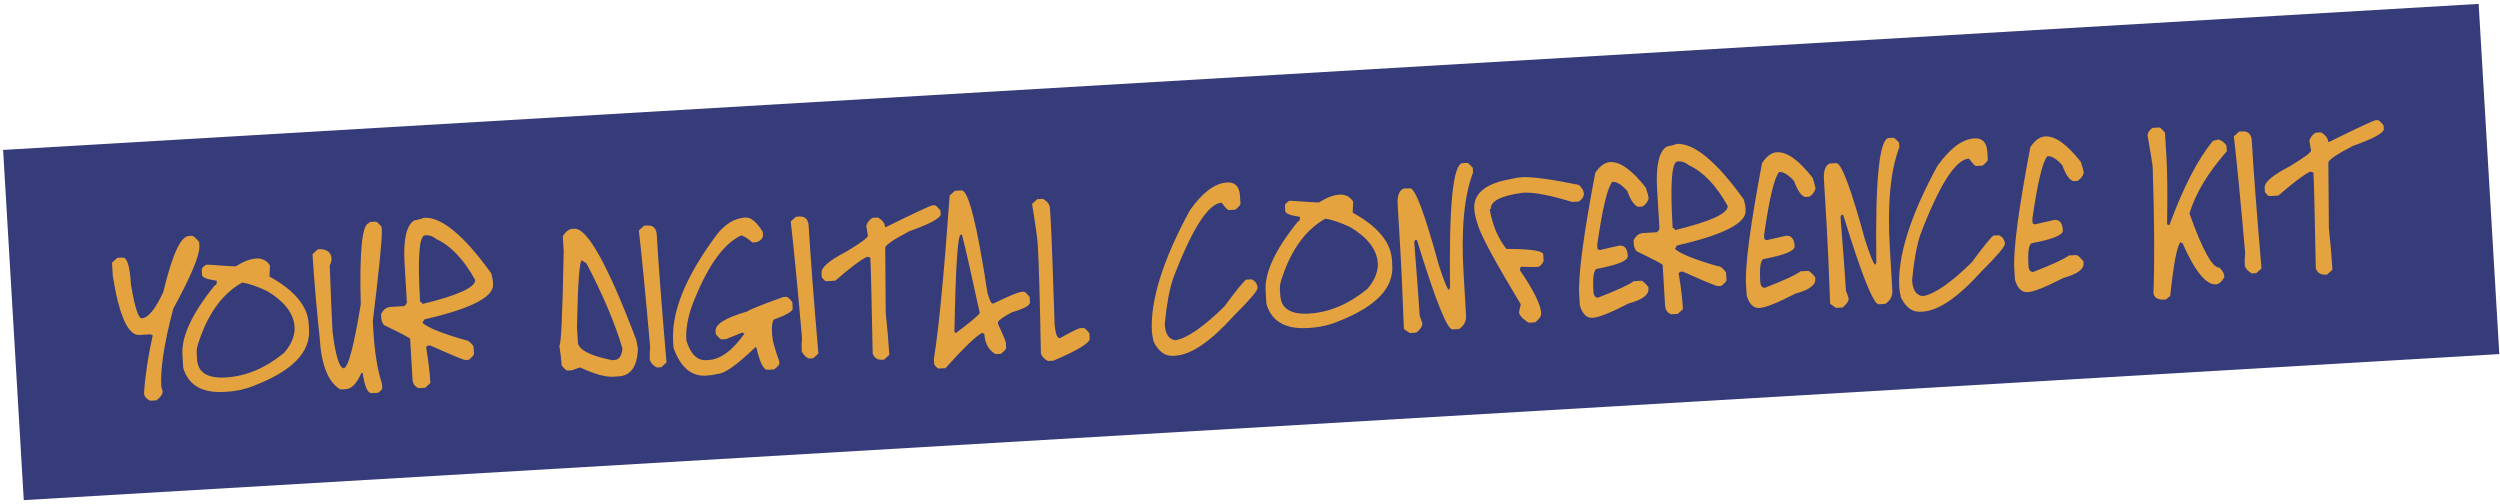 <svg xmlns="http://www.w3.org/2000/svg" width="620" height="125" viewBox="0 0 620 125" fill="none"><g clip-path="url(#clip0_1536_6189)"><rect width="615" height="87" transform="translate(0.771 37.181) rotate(-3.376)" fill="#363C79"></rect><path d="M47.652 58.473C47.912 58.458 48.49 58.971 49.387 60.014L49.451 61.106C49.507 63.385 47.346 68.541 42.968 76.573C40.725 84.988 39.736 91.438 40 95.922L40.338 96.998C40.378 97.687 39.875 98.447 38.829 99.278L37.191 99.375C36.249 98.882 35.756 98.272 35.714 97.544C36.002 93.145 36.724 88.354 37.879 83.173L37.316 82.913L34.586 83.074C31.765 83.24 29.56 78.355 27.97 68.418L27.776 65.143L29.076 63.951L30.44 63.871C31.532 63.806 32.213 66.055 32.482 70.618C33.425 76.21 34.319 78.981 35.163 78.931C36.775 78.836 38.563 76.637 40.526 72.334C42.677 63.247 44.78 58.642 46.834 58.521L47.652 58.473ZM63.559 64.109C65.014 64.023 66.144 64.595 66.947 65.826L66.836 68.591C73.064 72.007 76.308 75.924 76.568 80.343L76.649 81.708C76.974 87.219 72.677 91.764 63.758 95.342C61.342 96.398 58.821 97.003 56.195 97.158L55.649 97.19C50.112 97.517 46.708 95.526 45.436 91.219L45.243 87.943C44.976 83.42 47.651 77.692 53.269 70.761C53.632 70.74 53.793 70.358 53.749 69.618C51.356 69.289 50.141 68.813 50.104 68.189L50.023 66.824C50.007 66.551 50.35 66.166 51.051 65.668L51.597 65.636C55.749 65.939 58.04 66.078 58.469 66.052C60.367 64.845 62.064 64.197 63.559 64.109ZM48.775 87.461L48.872 89.099C49.065 92.374 51.436 93.878 55.986 93.609C61.016 93.313 65.827 91.288 70.419 87.534C72.071 85.689 72.959 83.719 73.083 81.625L73.052 81.099C72.855 77.758 70.579 74.781 66.225 72.169C63.824 71.045 61.774 70.344 60.075 70.066C55.302 72.735 51.749 77.516 49.417 84.41C48.943 85.664 48.729 86.681 48.775 87.461ZM91.824 55.046L93.189 54.965C93.436 54.951 93.918 55.385 94.635 56.269L94.684 57.088C94.801 59.077 94.058 66.601 92.454 79.661L92.599 82.117C92.917 87.512 93.63 91.859 94.738 95.159L94.802 96.25C94.818 96.523 94.476 96.909 93.775 97.407L92.137 97.503C91.188 97.559 90.449 95.868 89.92 92.43L89.647 92.446C88.511 95.069 87.221 96.424 85.778 96.509L84.414 96.589C81.386 94.798 79.672 90.51 79.272 83.725C78.431 75.662 77.842 68.764 77.504 63.032L78.803 61.84L79.622 61.791C81.274 61.942 82.141 62.712 82.224 64.103C82.254 64.61 82.104 65.173 81.775 65.793C82.06 73.706 82.291 79.171 82.468 82.187C83.18 88.053 84.09 91.104 85.2 91.339C86.33 91.272 87.753 85.984 89.468 75.474C89.113 62.151 89.812 55.438 91.567 55.335C91.556 55.153 91.642 55.056 91.824 55.046ZM105.145 54.006C109.487 53.75 115.054 58.352 121.847 67.812L122.216 69.433L122.279 70.506C122.466 73.664 116.793 76.562 105.262 79.199L104.764 80.05C106.088 81.263 109.642 82.697 115.427 84.351C115.985 84.318 116.655 84.827 117.434 85.876L117.547 87.787C117.561 88.034 117.133 88.516 116.262 89.233L115.443 89.281C115.027 89.305 112.126 88.107 106.74 85.685L105.921 85.734C105.932 85.916 105.846 86.012 105.664 86.023C106.226 89.355 106.585 92.347 106.741 94.998L105.441 96.171L103.803 96.267C102.866 95.853 102.368 95.152 102.31 94.164L101.713 84.045C101.701 83.837 99.533 82.693 95.21 80.613C94.811 80.037 94.597 79.502 94.568 79.008L94.502 77.896C95.075 76.767 95.862 76.173 96.862 76.114L100.138 75.921C100.398 75.905 100.655 75.616 100.909 75.053L100.329 65.227C99.986 59.403 100.782 55.887 102.72 54.677C103.957 54.421 104.765 54.198 105.145 54.006ZM104.184 74.86C104.552 74.904 104.745 75.081 104.763 75.393C113.584 73.243 117.941 71.251 117.833 69.418C115.029 64.34 111.817 60.962 108.196 59.284C107.347 58.604 106.507 58.288 105.675 58.337L105.402 58.353C103.946 58.439 103.54 63.942 104.184 74.86ZM141.934 56.766L142.48 56.734C145.652 56.547 150.759 65.741 157.803 84.317C158.061 85.593 158.195 86.316 158.204 86.485C158.046 90.877 156.446 93.162 153.405 93.342L152.04 93.422C150.129 93.535 147.437 92.781 143.963 91.159L143.69 91.176L141.811 91.834L140.719 91.899C140.473 91.913 139.991 91.485 139.274 90.614L139.242 90.068C139.18 89.016 139.003 87.565 138.711 85.717C139.14 85.692 139.503 77.909 139.8 62.37L139.574 58.549C140.329 57.409 141.115 56.814 141.934 56.766ZM143.318 84.878C143.427 86.711 146.253 88.194 151.798 89.328L152.344 89.296C153.527 89.226 154.201 88.273 154.367 86.437C152.585 80.334 149.614 73.296 145.452 65.324L144.312 64.569C143.714 64.605 143.308 70.107 143.094 81.076L143.318 84.878ZM159.731 55.971L160.55 55.922C162.005 55.837 162.782 56.613 162.878 58.25C163.333 65.958 164.138 76.509 165.293 89.901L163.993 91.074L162.901 91.138C162.081 90.73 161.497 90.125 161.15 89.324C161.097 88.427 161.124 87.33 161.23 86.032C160.102 73.095 159.168 63.465 158.43 57.143L159.731 55.971ZM184.85 53.941C186.228 53.86 187.668 55.053 189.17 57.521L189.234 58.613C188.833 59.55 188.132 60.048 187.131 60.107L186.585 60.139C185.224 58.954 184.277 58.377 183.744 58.409C179.266 60.551 175.226 66.353 171.623 75.813C170.525 78.878 170.055 81.742 170.212 84.407C171.248 87.815 172.897 89.453 175.159 89.32L175.705 89.287C178.694 89.111 181.67 86.927 184.631 82.735L184.068 82.474L180.055 84.1L178.963 84.165C178.716 84.179 178.234 83.745 177.517 82.861L177.468 82.042C177.37 80.378 180.015 78.768 185.401 77.211C185.451 76.96 188.395 75.776 194.23 73.658L195.049 73.609C195.296 73.595 195.778 74.029 196.496 74.913L196.592 76.551C196.63 77.188 195.041 78.103 191.824 79.297C191.501 80.021 191.378 81.032 191.455 82.332L191.503 83.151C191.579 84.438 192.163 86.595 193.255 89.622L193.287 90.168C193.301 90.415 192.873 90.896 192.003 91.613L190.365 91.71C189.364 91.769 188.432 89.906 187.57 86.122L187.297 86.138C182.854 90.418 179.787 92.607 178.098 92.707C177.12 92.947 176.125 93.097 175.111 93.157C171.433 93.374 168.74 91.068 167.033 86.238L166.937 84.6C166.499 77.178 170.175 68.287 177.964 57.928C180.02 55.42 182.316 54.091 184.85 53.941ZM197.4 53.749L198.219 53.701C199.674 53.615 200.451 54.391 200.547 56.029C201.002 63.736 201.807 74.287 202.962 87.68L201.661 88.852L200.57 88.916C199.75 88.508 199.166 87.903 198.819 87.102C198.766 86.205 198.793 85.108 198.899 83.811C197.771 70.873 196.837 61.243 196.099 54.921L197.4 53.749ZM231.238 50.931L231.784 50.899C232.031 50.885 232.513 51.319 233.23 52.203L233.293 53.275C232.935 54.275 230.367 55.62 225.588 57.31C221.513 59.429 219.495 60.82 219.534 61.483L219.666 77.655C220.071 81.427 220.366 84.879 220.551 88.012L219.251 89.184L218.705 89.216C217.626 89.28 216.866 88.777 216.424 87.707C216.166 74.04 215.972 66.108 215.843 63.911C215.481 63.75 215.203 63.675 215.008 63.687C213.51 64.388 210.887 66.362 207.139 69.609L204.956 69.738C204.67 69.755 204.285 69.419 203.801 68.73L203.736 67.638C203.657 66.299 205.744 64.533 209.998 62.339C213.524 60.2 215.273 58.903 215.246 58.449L214.829 56.008C215.079 55.171 215.588 54.509 216.355 54.02L217.72 53.94C218.854 54.59 219.448 55.377 219.502 56.3L219.775 56.284C226.962 52.742 230.783 50.958 231.238 50.931ZM236.816 47.315L238.454 47.219C240.156 47.118 242.299 55.581 244.881 72.607C245.405 74.402 245.822 75.291 246.134 75.272L246.407 75.256C250.249 73.386 252.567 72.428 253.359 72.381L253.905 72.349C254.152 72.334 254.634 72.762 255.351 73.633L255.43 74.978C255.475 75.745 253.972 76.571 250.92 77.455C248.897 78.553 247.757 79.35 247.5 79.848L247.531 80.375C248.788 83.118 249.426 84.639 249.444 84.938L249.524 86.303C249.538 86.537 249.11 87.019 248.24 87.748L246.875 87.829C245.171 86.807 244.25 85.127 244.112 82.787L243.55 82.546C241.909 83.465 238.885 86.382 234.48 91.299L232.842 91.395C232.556 91.412 232.17 91.07 231.686 90.368L231.605 89.003C232.81 81.562 234.113 68.057 235.515 48.488L236.816 47.315ZM238.28 58.205C237.513 58.25 236.984 66.316 236.694 82.403C236.876 82.392 236.972 82.478 236.983 82.66C240.492 80.014 242.494 78.344 242.988 77.649C240.727 67.178 239.248 60.691 238.553 58.189L238.28 58.205ZM257.247 49.397L258.612 49.317C259.742 49.902 260.337 50.689 260.395 51.677L260.573 54.699C260.773 58.092 261.101 66.746 261.557 80.663C261.776 82.841 262.205 83.911 262.842 83.874C265.784 82.239 267.47 81.409 267.899 81.384L268.718 81.336C268.965 81.321 269.447 81.749 270.163 82.62L270.244 83.985C270.306 85.038 267.309 86.858 261.253 89.446L259.888 89.526C259.068 89.118 258.485 88.513 258.138 87.712C257.906 74.5 257.648 65.476 257.363 60.641C257.268 59.042 256.796 55.685 255.947 50.57L257.247 49.397ZM304.311 45.252C306.313 45.134 307.384 46.264 307.524 48.643L307.636 50.534C307.651 50.794 307.224 51.282 306.353 51.999L304.715 52.095C304.468 52.11 303.884 51.499 302.963 50.262C299.649 50.457 295.636 56.727 290.925 69.07C289.993 71.851 289.304 75.635 288.855 80.422C289.001 82.892 289.9 84.208 291.554 84.372C294.445 83.862 298.48 81.067 303.659 75.988C306.449 72.197 308.235 69.986 309.02 69.352L310.385 69.272C311.322 69.686 311.82 70.394 311.879 71.394C311.919 72.057 309.955 74.365 305.988 78.316C300.246 84.681 295.419 87.978 291.506 88.209L290.96 88.241C288.919 88.362 287.297 87.179 286.094 84.694C285.854 83.716 285.715 82.903 285.676 82.253C285.223 74.558 288.373 64.505 295.128 52.093C298.248 47.709 301.309 45.429 304.311 45.252ZM332.193 48.264C333.649 48.178 334.779 48.75 335.582 49.981L335.471 52.746C341.698 56.162 344.942 60.079 345.203 64.499L345.284 65.863C345.609 71.375 341.312 75.919 332.392 79.498C329.976 80.553 327.455 81.158 324.83 81.313L324.284 81.345C318.747 81.672 315.342 79.681 314.071 75.374L313.877 72.098C313.611 67.575 316.286 61.848 321.903 54.916C322.267 54.895 322.427 54.514 322.384 53.773C319.99 53.444 318.775 52.968 318.738 52.344L318.658 50.979C318.642 50.706 318.984 50.321 319.685 49.823L320.231 49.791C324.384 50.094 326.675 50.233 327.104 50.207C329.002 49 330.699 48.352 332.193 48.264ZM317.41 71.616L317.507 73.254C317.7 76.529 320.071 78.033 324.62 77.765C329.651 77.468 334.462 75.443 339.053 71.689C340.705 69.844 341.594 67.874 341.718 65.78L341.687 65.254C341.49 61.913 339.214 58.937 334.86 56.324C332.459 55.2 330.409 54.499 328.71 54.221C323.937 56.89 320.384 61.671 318.052 68.565C317.578 69.819 317.364 70.836 317.41 71.616ZM362.724 40.456L363.816 40.392C364.063 40.377 364.544 40.799 365.26 41.657L365.326 42.768C363.108 48.508 362.322 56.856 362.968 67.814L363.581 78.206C363.666 79.649 363.094 80.778 361.864 81.594L360.226 81.691C358.913 81.768 356.022 74.543 351.552 60.015C351.529 59.638 351.336 59.461 350.972 59.482L350.733 60.064C351.456 69.23 351.907 75.32 352.085 78.336C352.517 79.472 352.736 80.098 352.743 80.215C352.784 80.903 352.281 81.664 351.234 82.495L349.596 82.591L348.167 81.58C347.852 73.134 347.556 66.577 347.281 61.911L346.62 50.7C346.495 48.594 346.966 47.288 348.032 46.782L349.67 46.685C350.957 46.609 353.339 52.951 356.818 65.711C358.158 69.845 359.009 71.902 359.373 71.88L359.613 71.299C359.321 50.877 360.358 40.596 362.724 40.456ZM377.487 43.949C379.956 43.803 384.65 44.439 391.569 45.857C392.343 46.594 392.75 47.301 392.789 47.977C392.833 48.717 392.416 49.388 391.538 49.987L389.901 50.084C384.414 48.399 380.352 47.634 377.713 47.79C372.278 48.528 369.618 49.865 369.732 51.802C369.55 51.812 369.465 51.915 369.477 52.11C370.189 56.007 371.565 59.213 373.605 61.728C379.632 61.737 382.672 62.197 382.725 63.107L382.822 64.745C382.356 65.685 381.837 66.172 381.265 66.206C380.823 66.232 379.452 66.215 377.153 66.155C376.992 66.53 376.918 66.808 376.928 66.99C380.325 71.955 382.087 75.51 382.214 77.655C382.257 78.382 381.754 79.143 380.705 79.935L379.067 80.031C377.547 79.025 376.765 78.159 376.722 77.431C376.715 77.314 376.86 76.666 377.156 75.488C371.066 65.347 367.586 58.978 366.716 56.382C366.062 54.581 365.697 53.051 365.623 51.79C365.396 47.942 368.446 45.473 374.773 44.383C375.711 44.145 376.616 44 377.487 43.949ZM399.296 40.197C401.791 40.05 404.747 42.165 408.161 46.542C408.605 47.872 408.841 48.771 408.868 49.239C408.618 50.075 408.109 50.738 407.342 51.227L406.25 51.291C405.277 50.944 404.378 49.628 403.552 47.342C402.169 45.78 400.937 45.031 399.859 45.094C398.661 46.456 397.415 51.649 396.121 60.673L396.184 61.746L396.747 62.006L401.612 60.897C402.756 60.83 403.436 61.514 403.651 62.949L403.684 63.514C403.752 64.658 401.166 65.717 395.928 66.691C395.22 67.072 394.964 68.92 395.159 72.234C395.224 73.326 395.62 73.851 396.348 73.808C401.295 71.873 404.227 70.513 405.146 69.728L407.057 69.615C407.317 69.6 407.895 70.114 408.791 71.157L408.824 71.703C408.909 73.158 407.245 74.352 403.831 75.284C399.425 77.552 396.482 78.731 395 78.818C393.492 78.907 392.427 77.874 391.804 75.719L391.643 72.99C391.369 68.336 392.694 58.3 395.619 42.879C396.757 41.169 397.983 40.275 399.296 40.197ZM415.777 35.684C420.119 35.428 425.686 40.03 432.479 49.49L432.848 51.112L432.911 52.184C433.098 55.343 427.425 58.24 415.894 60.877L415.396 61.728C416.72 62.941 420.274 64.375 426.059 66.029C426.617 65.996 427.287 66.505 428.066 67.555L428.179 69.465C428.193 69.712 427.765 70.194 426.894 70.911L426.075 70.959C425.659 70.983 422.758 69.785 417.372 67.364L416.553 67.412C416.564 67.594 416.478 67.69 416.296 67.701C416.858 71.033 417.217 74.025 417.373 76.677L416.073 77.849L414.435 77.945C413.498 77.531 413 76.83 412.942 75.842L412.345 65.723C412.333 65.515 410.165 64.371 405.842 62.291C405.443 61.715 405.229 61.18 405.2 60.686L405.134 59.575C405.707 58.445 406.494 57.851 407.494 57.792L410.77 57.599C411.03 57.583 411.287 57.294 411.541 56.731L410.961 46.905C410.617 41.081 411.414 37.565 413.352 36.355C414.589 36.099 415.397 35.876 415.777 35.684ZM414.816 56.538C415.184 56.582 415.377 56.76 415.395 57.071C424.216 54.921 428.573 52.929 428.465 51.096C425.661 46.018 422.449 42.64 418.828 40.962C417.979 40.282 417.139 39.966 416.307 40.016L416.034 40.032C414.578 40.117 414.172 45.62 414.816 56.538ZM440.669 37.757C443.165 37.61 446.12 39.724 449.535 44.101C449.978 45.432 450.214 46.331 450.242 46.799C449.991 47.635 449.482 48.298 448.715 48.786L447.624 48.851C446.651 48.504 445.752 47.188 444.925 44.901C443.542 43.34 442.311 42.59 441.232 42.654C440.034 44.016 438.788 49.209 437.494 58.233L437.558 59.306L438.121 59.566L442.986 58.457C444.13 58.39 444.809 59.074 445.024 60.509L445.058 61.074C445.125 62.218 442.54 63.277 437.301 64.251C436.593 64.632 436.337 66.48 436.533 69.794C436.597 70.886 436.993 71.41 437.721 71.368C442.668 69.432 445.601 68.072 446.52 67.288L448.43 67.175C448.69 67.16 449.269 67.674 450.165 68.716L450.197 69.262C450.283 70.718 448.619 71.912 445.204 72.844C440.799 75.112 437.855 76.29 436.373 76.377C434.865 76.466 433.8 75.434 433.177 73.279L433.016 70.549C432.742 65.896 434.067 55.859 436.993 40.439C438.131 38.728 439.356 37.834 440.669 37.757ZM468.439 34.221L469.531 34.157C469.778 34.142 470.259 34.564 470.975 35.422L471.04 36.533C468.822 42.272 468.037 50.621 468.683 61.578L469.296 71.971C469.381 73.413 468.808 74.543 467.578 75.359L465.941 75.455C464.628 75.533 461.736 68.308 457.266 53.78C457.244 53.403 457.051 53.225 456.687 53.247L456.448 53.828C457.171 62.994 457.621 69.085 457.799 72.101C458.231 73.236 458.451 73.862 458.458 73.979C458.498 74.668 457.995 75.428 456.949 76.26L455.311 76.356L453.882 75.345C453.566 66.898 453.271 60.342 452.996 55.675L452.334 44.464C452.21 42.359 452.681 41.053 453.747 40.546L455.385 40.45C456.671 40.374 459.054 46.716 462.533 59.476C463.872 63.61 464.724 65.666 465.088 65.645L465.328 65.063C465.036 44.641 466.073 34.361 468.439 34.221ZM489.653 34.32C491.655 34.202 492.726 35.332 492.866 37.711L492.978 39.602C492.993 39.862 492.566 40.35 491.695 41.067L490.057 41.163C489.81 41.178 489.226 40.567 488.305 39.33C484.991 39.525 480.978 45.794 476.267 58.138C475.335 60.919 474.645 64.703 474.197 69.49C474.343 71.96 475.242 73.276 476.896 73.44C479.787 72.93 483.822 70.135 489.001 65.056C491.791 61.265 493.577 59.053 494.362 58.42L495.727 58.34C496.664 58.754 497.162 59.462 497.221 60.462C497.261 61.125 495.297 63.432 491.33 67.384C485.588 73.749 480.76 77.046 476.848 77.277L476.302 77.309C474.261 77.43 472.639 76.247 471.436 73.762C471.196 72.784 471.057 71.971 471.018 71.321C470.565 63.626 473.715 53.573 480.47 41.161C483.59 36.777 486.651 34.497 489.653 34.32ZM507.194 33.833C509.69 33.686 512.645 35.801 516.06 40.177C516.503 41.508 516.739 42.407 516.767 42.875C516.516 43.711 516.007 44.374 515.24 44.863L514.149 44.927C513.176 44.58 512.277 43.264 511.45 40.978C510.067 39.416 508.836 38.667 507.757 38.73C506.559 40.092 505.313 45.285 504.019 54.309L504.083 55.382L504.646 55.642L509.511 54.533C510.655 54.466 511.334 55.15 511.549 56.585L511.583 57.15C511.65 58.294 509.065 59.353 503.826 60.327C503.119 60.708 502.862 62.556 503.058 65.87C503.122 66.962 503.518 67.487 504.246 67.444C509.193 65.508 512.126 64.149 513.045 63.364L514.955 63.251C515.215 63.236 515.794 63.75 516.69 64.792L516.722 65.338C516.808 66.794 515.144 67.988 511.729 68.92C507.324 71.188 504.38 72.366 502.898 72.454C501.39 72.543 500.325 71.51 499.702 69.355L499.541 66.626C499.267 61.972 500.592 51.935 503.518 36.515C504.656 34.804 505.881 33.91 507.194 33.833ZM533.834 31.714L535.472 31.617C535.719 31.603 536.201 32.031 536.917 32.902L537.304 39.453C537.511 42.962 537.555 48.353 537.436 55.625L537.997 55.847C541.494 46.366 545.101 39.397 548.816 34.939L550.165 34.585C551.002 34.849 551.671 35.357 552.172 36.111L552.254 37.495C547.538 42.899 544.461 48.011 543.023 52.831L543.038 53.084C546.24 62.039 548.693 66.466 550.396 66.365C551.169 67.089 551.576 67.796 551.616 68.484L551.632 68.757C550.969 69.892 550.273 70.481 549.545 70.524C547.102 70.668 544.345 67.27 541.274 60.329L540.712 60.089C539.864 61.182 539.03 65.614 538.21 73.384L537.166 74.267L536.347 74.316C534.883 74.258 534.117 73.665 534.051 72.534C534.355 65.303 534.294 54.989 533.869 41.592C533.821 40.773 533.387 38.053 532.566 33.432C532.769 32.677 533.192 32.104 533.834 31.714ZM555.293 32.639L556.112 32.591C557.568 32.505 558.344 33.281 558.441 34.919C558.895 42.627 559.7 53.177 560.855 66.57L559.555 67.742L558.463 67.807C557.644 67.399 557.06 66.794 556.713 65.993C556.66 65.096 556.686 63.998 556.793 62.701C555.664 49.763 554.731 40.133 553.993 33.812L555.293 32.639ZM589.131 29.822L589.677 29.79C589.924 29.775 590.406 30.21 591.124 31.093L591.187 32.166C590.829 33.165 588.26 34.51 583.482 36.201C579.407 38.319 577.389 39.71 577.428 40.373L577.56 56.546C577.965 60.317 578.26 63.77 578.445 66.902L577.144 68.075L576.598 68.107C575.519 68.17 574.759 67.667 574.318 66.598C574.06 52.93 573.866 44.998 573.736 42.802C573.374 42.64 573.096 42.565 572.901 42.577C571.403 43.278 568.781 45.253 565.033 48.5L562.849 48.629C562.563 48.645 562.178 48.309 561.694 47.621L561.63 46.529C561.551 45.19 563.638 43.423 567.891 41.229C571.417 39.091 573.167 37.794 573.14 37.339L572.722 34.898C572.973 34.062 573.482 33.399 574.248 32.91L575.613 32.83C576.747 33.48 577.341 34.267 577.396 35.19L577.669 35.174C584.856 31.633 588.676 29.849 589.131 29.822Z" fill="#E4A33F"></path></g><defs><clipPath id="clip0_1536_6189"><rect width="615" height="87" fill="white" transform="translate(0.771 37.181) rotate(-3.376)"></rect></clipPath></defs></svg>